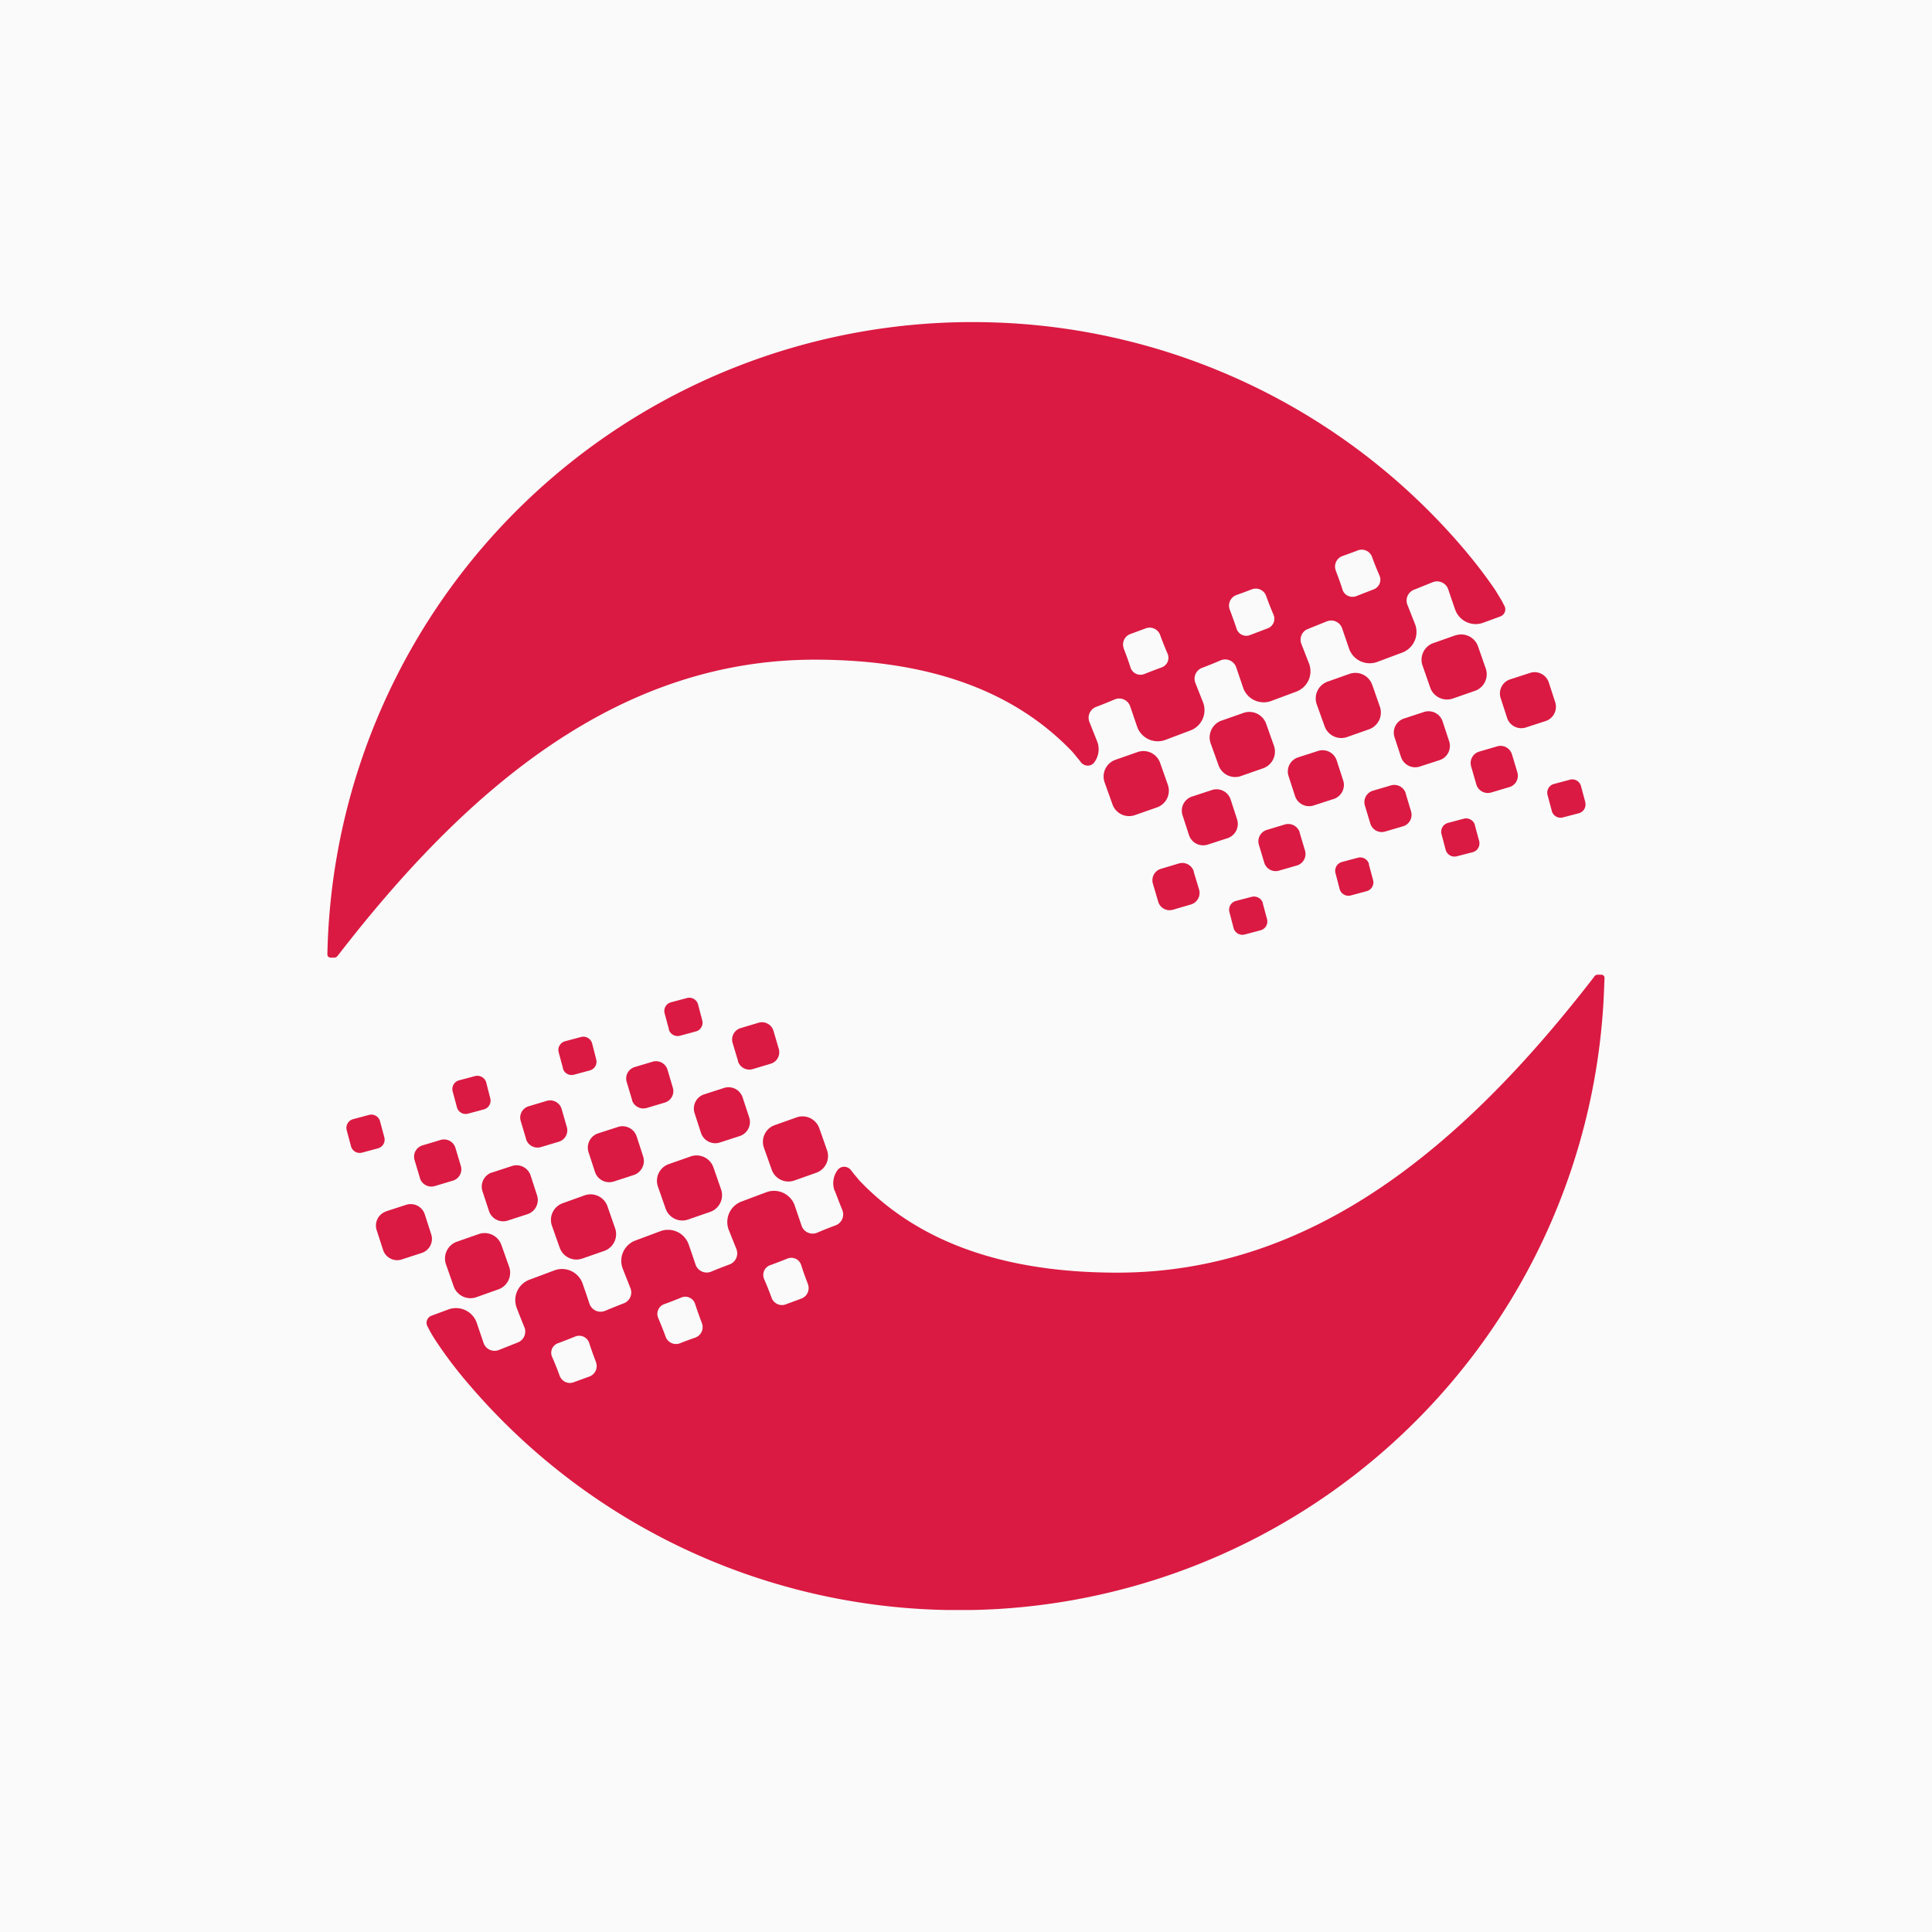 <svg xmlns="http://www.w3.org/2000/svg" viewBox="0 0 18 18">
  <rect x="0" y="0" width="18" height="18" fill="#333333" stroke="none"/>
  <g clip-path="url(#a)">
    <path fill="#FAFAFA" d="M0 0h18v18H0V0Z"/>
    <g clip-path="url(#b)">
      <path fill="#DA1A42" fill-rule="evenodd" d="m14.403 6.717-.185.06a.139.139 0 0 1-.176-.086l-.06-.185a.138.138 0 0 1 .086-.176l.185-.06a.139.139 0 0 1 .176.086l.06.185a.14.14 0 0 1-.086.176Zm.366.757a.084.084 0 0 1-.06.103l-.149.039a.084.084 0 0 1-.102-.06l-.04-.15a.084.084 0 0 1 .06-.102l.15-.04a.084.084 0 0 1 .102.061l.04.149Zm-.683-.448.05.167a.11.11 0 0 1-.073.14l-.168.05a.112.112 0 0 1-.14-.073l-.048-.167a.111.111 0 0 1 .073-.14l.167-.049a.111.111 0 0 1 .139.073Zm-3.864-.119a.204.204 0 0 1-.03.2c-.032.038-.092.033-.122-.006-.018-.024-.08-.098-.08-.098-.523-.547-1.298-.857-2.399-.857C5.777 6.146 4.37 7.32 3.15 8.9l-.006.007a.037.037 0 0 1-.03.015H3.08a.03.03 0 0 1-.03-.03l.002-.072a6.01 6.01 0 0 1 6.126-5.818A5.996 5.996 0 0 1 13.626 5.1c.117.138.209.256.31.405l.056.093.025.048a.07.07 0 0 1-.038.097l-.158.058a.203.203 0 0 1-.262-.117s-.037-.105-.066-.193a.11.11 0 0 0-.144-.067l-.174.07a.108.108 0 0 0-.062.142l.071.18a.205.205 0 0 1-.117.263l-.233.087a.204.204 0 0 1-.263-.117l-.066-.193a.108.108 0 0 0-.143-.067l-.174.07a.107.107 0 0 0-.063.141l.071.182a.202.202 0 0 1-.117.261l-.233.087a.203.203 0 0 1-.262-.117l-.066-.194a.109.109 0 0 0-.145-.067 3.65 3.65 0 0 1-.173.07.108.108 0 0 0-.063.141l.072.182a.202.202 0 0 1-.117.26l-.233.088a.204.204 0 0 1-.263-.118l-.066-.193a.108.108 0 0 0-.144-.066 4.41 4.41 0 0 1-.174.07.108.108 0 0 0-.062.141l.072.181Zm2.562-.529.071.203a.166.166 0 0 1-.098.213l-.204.072a.165.165 0 0 1-.212-.1l-.073-.203a.166.166 0 0 1 .1-.212l.203-.072a.166.166 0 0 1 .213.1Zm.957 1.31.04.148a.085.085 0 0 1-.061.104l-.148.038a.085.085 0 0 1-.103-.06l-.039-.148a.085.085 0 0 1 .06-.103l.15-.04a.086.086 0 0 1 .102.061h-.001Zm-.645-.297.05.167a.111.111 0 0 1-.073.14l-.167.049a.111.111 0 0 1-.139-.074l-.05-.166a.111.111 0 0 1 .074-.14l.166-.049a.112.112 0 0 1 .14.073Zm-.668.052-.185.06a.138.138 0 0 1-.177-.085l-.06-.185a.138.138 0 0 1 .086-.176l.186-.06a.138.138 0 0 1 .175.086l.06.185a.137.137 0 0 1-.085.175Zm-.632-.701.072.203a.165.165 0 0 1-.1.213l-.203.071a.164.164 0 0 1-.212-.099l-.073-.203a.166.166 0 0 1 .1-.213l.203-.071a.166.166 0 0 1 .213.099Zm.957 1.31.04.149a.084.084 0 0 1-.061.102l-.148.04a.085.085 0 0 1-.103-.06l-.039-.15a.085.085 0 0 1 .06-.102l.15-.04a.085.085 0 0 1 .103.061h-.002Zm-.645-.296.05.167a.112.112 0 0 1-.073.14l-.167.048a.111.111 0 0 1-.139-.073l-.05-.167a.111.111 0 0 1 .074-.139l.166-.05a.112.112 0 0 1 .14.073v.001Zm-.668.052-.185.06a.139.139 0 0 1-.177-.086l-.06-.185a.138.138 0 0 1 .086-.175l.186-.061a.138.138 0 0 1 .175.086l.06.185a.14.14 0 0 1-.085.176Zm-.66-.286-.203.071a.164.164 0 0 1-.212-.098l-.073-.204a.165.165 0 0 1 .1-.212l.203-.071a.165.165 0 0 1 .213.098l.072.204a.165.165 0 0 1-.1.212Zm.985.894.04.148a.085.085 0 0 1-.06.103l-.15.04a.085.085 0 0 1-.102-.061l-.039-.149a.085.085 0 0 1 .06-.103l.15-.039c.044-.01.09.016.102.06h-.001Zm-.644-.296.05.166a.112.112 0 0 1-.073.14l-.167.049a.111.111 0 0 1-.14-.073l-.049-.167a.111.111 0 0 1 .073-.14l.167-.05a.112.112 0 0 1 .14.073v.002Zm2.436-2.199a.166.166 0 0 1 .213.1l.071.203a.164.164 0 0 1-.098.212l-.204.071a.166.166 0 0 1-.213-.098l-.071-.204a.164.164 0 0 1 .098-.213l.204-.072v.001Zm-.142 1.16-.185.06a.139.139 0 0 1-.176-.085l-.061-.186a.138.138 0 0 1 .086-.175l.186-.061a.138.138 0 0 1 .175.086l.061.185a.139.139 0 0 1-.086.176Zm-.971-1.767c.022.057.048.128.064.18.017.053.076.08.128.06l.162-.063a.096.096 0 0 0 .055-.127 2.955 2.955 0 0 1-.07-.175.102.102 0 0 0-.133-.061 6.085 6.085 0 0 1-.144.053.104.104 0 0 0-.061.134h-.001Zm-.987.364c.021.057.047.127.064.18.017.052.075.08.127.058l.163-.062a.095.095 0 0 0 .054-.127 3.044 3.044 0 0 1-.069-.176.103.103 0 0 0-.134-.06 5.857 5.857 0 0 1-.143.053.105.105 0 0 0-.062.135v-.001Zm-.988.363c.022.056.048.127.064.179.018.053.075.08.128.06.05-.02.112-.044.162-.062a.095.095 0 0 0 .055-.128 3.004 3.004 0 0 1-.07-.176.104.104 0 0 0-.133-.06l-.143.053a.103.103 0 0 0-.062.134Zm-6.873 5.245.185-.06a.138.138 0 0 1 .176.086l.06.186a.138.138 0 0 1-.086.175l-.185.06a.138.138 0 0 1-.176-.085l-.06-.185a.139.139 0 0 1 .086-.176Zm-.366-.757a.084.084 0 0 1 .06-.102l.149-.04a.084.084 0 0 1 .102.061l.04.149a.084.084 0 0 1-.06.102l-.149.04a.084.084 0 0 1-.102-.06l-.04-.15Zm.683.448-.05-.167a.11.11 0 0 1 .074-.139l.167-.05a.111.111 0 0 1 .139.073l.05.167a.11.11 0 0 1-.074.139l-.167.05a.112.112 0 0 1-.14-.074v.001Zm3.864.12a.204.204 0 0 1 .03-.2c.032-.038.092-.034.122.006.017.024.08.098.08.098.523.547 1.298.856 2.4.856 1.813 0 3.22-1.173 4.44-2.752l.006-.009a.04.04 0 0 1 .03-.015h.034a.03.03 0 0 1 .03.03l-.003.072A6.009 6.009 0 0 1 8.82 15a5.997 5.997 0 0 1-4.448-2.098 4.025 4.025 0 0 1-.309-.406 1.381 1.381 0 0 1-.056-.092l-.025-.048a.07.07 0 0 1 .036-.097l.159-.059a.205.205 0 0 1 .262.117l.066.194c.02.06.086.09.144.066l.174-.069a.109.109 0 0 0 .063-.142c-.034-.081-.072-.181-.072-.181a.203.203 0 0 1 .118-.262l.233-.087a.203.203 0 0 1 .261.117s.037.104.066.194a.11.11 0 0 0 .145.066 6.32 6.32 0 0 1 .174-.07.108.108 0 0 0 .062-.143l-.071-.18a.202.202 0 0 1 .117-.262l.233-.087a.204.204 0 0 1 .262.117s.037.105.066.193a.11.11 0 0 0 .145.067c.054-.023.12-.048.173-.068a.11.11 0 0 0 .063-.143l-.072-.18a.204.204 0 0 1 .118-.262l.232-.087a.205.205 0 0 1 .263.117l.066.194c.019.06.087.09.145.066.053-.023.119-.049.173-.069a.109.109 0 0 0 .062-.142c-.033-.081-.071-.182-.071-.182v.004Zm-2.562.529-.072-.204a.165.165 0 0 1 .1-.212l.203-.073a.167.167 0 0 1 .213.1l.071.204a.166.166 0 0 1-.099.213l-.204.071a.165.165 0 0 1-.212-.1Zm-.958-1.31-.04-.149a.084.084 0 0 1 .061-.102l.15-.04c.044-.01.09.016.102.06l.038.149a.084.084 0 0 1-.06.102l-.149.04a.084.084 0 0 1-.102-.06Zm.645.297-.05-.167a.11.11 0 0 1 .073-.139l.167-.05a.112.112 0 0 1 .14.073l.048.167a.111.111 0 0 1-.073.14l-.167.05a.112.112 0 0 1-.139-.074h.001Zm.668-.053.186-.06a.139.139 0 0 1 .175.086l.06.185a.138.138 0 0 1-.085.176l-.185.06a.14.14 0 0 1-.177-.086l-.06-.184a.14.14 0 0 1 .086-.177Zm.632.702-.071-.203a.165.165 0 0 1 .099-.213l.203-.071a.166.166 0 0 1 .213.099l.071.204a.165.165 0 0 1-.098.212l-.205.071a.165.165 0 0 1-.212-.099Zm-.957-1.31-.04-.148a.084.084 0 0 1 .06-.103l.15-.04a.085.085 0 0 1 .102.061l.038.149a.084.084 0 0 1-.06.102l-.149.04a.084.084 0 0 1-.102-.06Zm.644.296-.05-.167a.111.111 0 0 1 .073-.139l.167-.05a.112.112 0 0 1 .14.074l.049.166a.111.111 0 0 1-.073.14l-.167.05a.111.111 0 0 1-.14-.073l.001-.001Zm.668-.051.186-.06a.138.138 0 0 1 .175.085l.061.185a.138.138 0 0 1-.086.177l-.185.06a.14.14 0 0 1-.176-.086l-.06-.185a.139.139 0 0 1 .085-.176Zm.66.286.203-.072a.166.166 0 0 1 .213.1l.071.202a.165.165 0 0 1-.098.213l-.204.072a.165.165 0 0 1-.212-.1l-.072-.203a.165.165 0 0 1 .099-.212Zm-.985-.894-.04-.148a.084.084 0 0 1 .06-.103l.15-.04a.085.085 0 0 1 .102.061l.039.149a.084.084 0 0 1-.061.102l-.148.04a.085.085 0 0 1-.103-.06Zm.644.296-.05-.167a.111.111 0 0 1 .073-.139l.167-.05a.112.112 0 0 1 .14.074l.049.167a.111.111 0 0 1-.073.14l-.167.05a.111.111 0 0 1-.14-.074h.002Zm-2.436 2.2a.166.166 0 0 1-.213-.1l-.071-.203a.166.166 0 0 1 .1-.213l.203-.071a.166.166 0 0 1 .212.1l.072.203a.165.165 0 0 1-.1.212l-.203.072Zm.142-1.16.186-.061a.138.138 0 0 1 .175.086l.06.185a.139.139 0 0 1-.085.176l-.185.06a.139.139 0 0 1-.176-.085l-.061-.185a.139.139 0 0 1 .086-.177Zm.971 1.766a3.398 3.398 0 0 1-.064-.18.098.098 0 0 0-.127-.06c-.05.02-.112.045-.162.063a.094.094 0 0 0-.056.128c.021.047.049.117.07.175.02.055.08.082.134.06l.143-.052a.104.104 0 0 0 .061-.135h.001Zm.987-.363a3.398 3.398 0 0 1-.064-.18.096.096 0 0 0-.127-.06c-.05.021-.112.045-.162.063a.096.096 0 0 0-.055.127c.02.048.049.118.07.177.02.053.079.081.133.06.045-.018.097-.037.143-.053a.103.103 0 0 0 .061-.135l.001.001Zm.988-.363a2.846 2.846 0 0 1-.064-.18.096.096 0 0 0-.128-.059 5.37 5.37 0 0 1-.162.062.096.096 0 0 0-.055.128c.02.047.049.117.07.176.02.053.08.081.133.06l.143-.053a.104.104 0 0 0 .062-.135l.001.001Z" clip-rule="evenodd"/>
    </g>
  </g>
  <defs>
    <clipPath id="a">
      <path fill="#fff" d="M0 0h18v18H0z"/>
    </clipPath>
    <clipPath id="b">
      <path fill="#fff" d="M3 3h12v12H3z"/>
    </clipPath>
  </defs>
</svg>

